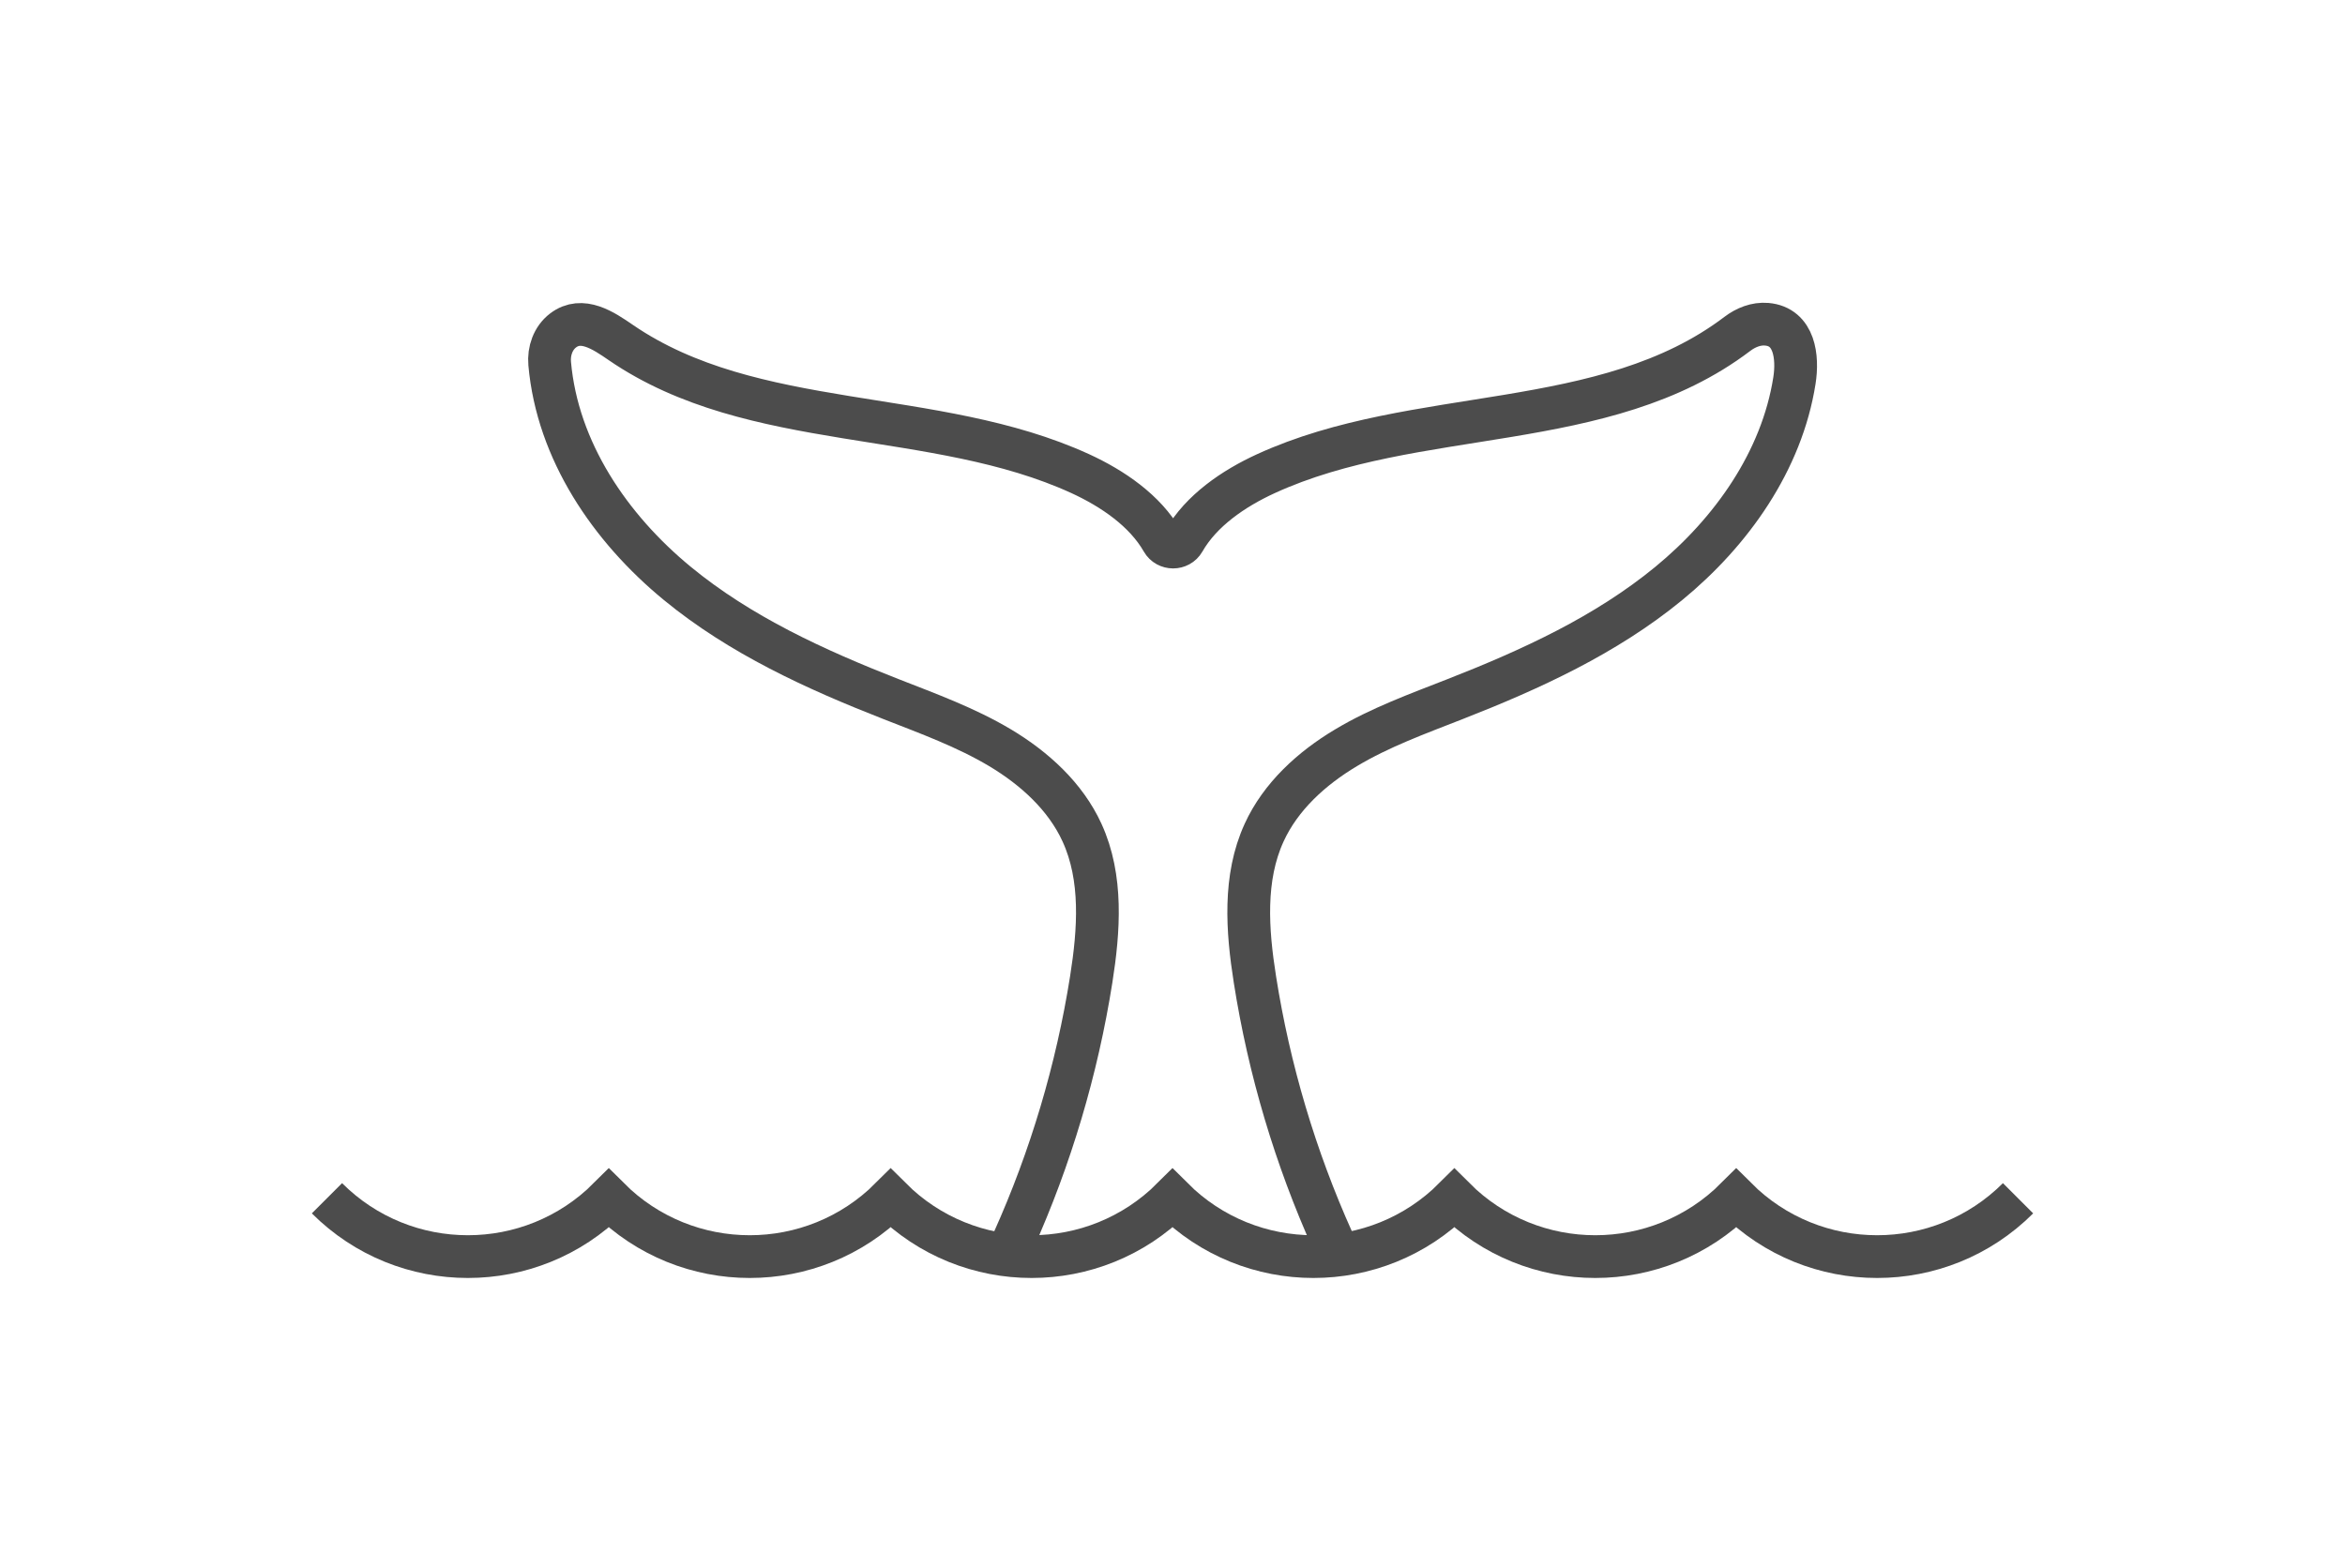 <?xml version="1.0" encoding="UTF-8"?><svg id="Layer_2" xmlns="http://www.w3.org/2000/svg" viewBox="0 0 311 208"><defs><style>.cls-1{stroke-width:0px;}.cls-1,.cls-2{fill:none;}.cls-2{stroke:#4c4c4c;stroke-miterlimit:10;stroke-width:5.67px;}</style></defs><g id="Layer_1-2"><path class="cls-2" d="M134.4,164.6c4.95-11.03,8.43-22.72,10.32-34.67,1.03-6.52,1.53-13.48-1.22-19.48-2.2-4.81-6.31-8.53-10.85-11.25-4.54-2.71-9.55-4.53-14.47-6.46-10.04-3.93-20.01-8.49-28.34-15.34-8.92-7.33-15.91-17.59-16.94-29.17-.15-1.67.45-3.38,1.77-4.39,2.51-1.92,5.36.01,7.67,1.6,17.54,12.03,41.59,8.53,60.93,17.39,4.31,1.98,8.59,4.91,10.88,8.92.62,1.09,2.24,1.09,2.86,0,2.29-4.01,6.56-6.94,10.88-8.92,19.92-9.13,44.87-5.14,62.52-18.54,1.12-.85,2.49-1.4,3.89-1.28,3.72.32,4.17,4.38,3.68,7.48-1.68,10.66-8.33,20.06-16.67,26.91-8.34,6.85-18.3,11.41-28.34,15.34-4.92,1.93-9.93,3.74-14.47,6.46-4.54,2.71-8.65,6.44-10.85,11.25-2.75,6.01-2.25,12.96-1.22,19.48,1.88,11.95,5.36,23.64,10.32,34.67"/><path class="cls-2" d="M267.64,158.95c-10.32,10.32-27.06,10.32-37.38,0-10.32,10.32-27.06,10.32-37.38,0-10.32,10.32-27.06,10.32-37.38,0-10.32,10.32-27.06,10.32-37.38,0-10.32,10.32-27.06,10.32-37.38,0-10.32,10.32-27.06,10.32-37.38,0"/><rect class="cls-1" width="311" height="208"/></g></svg>